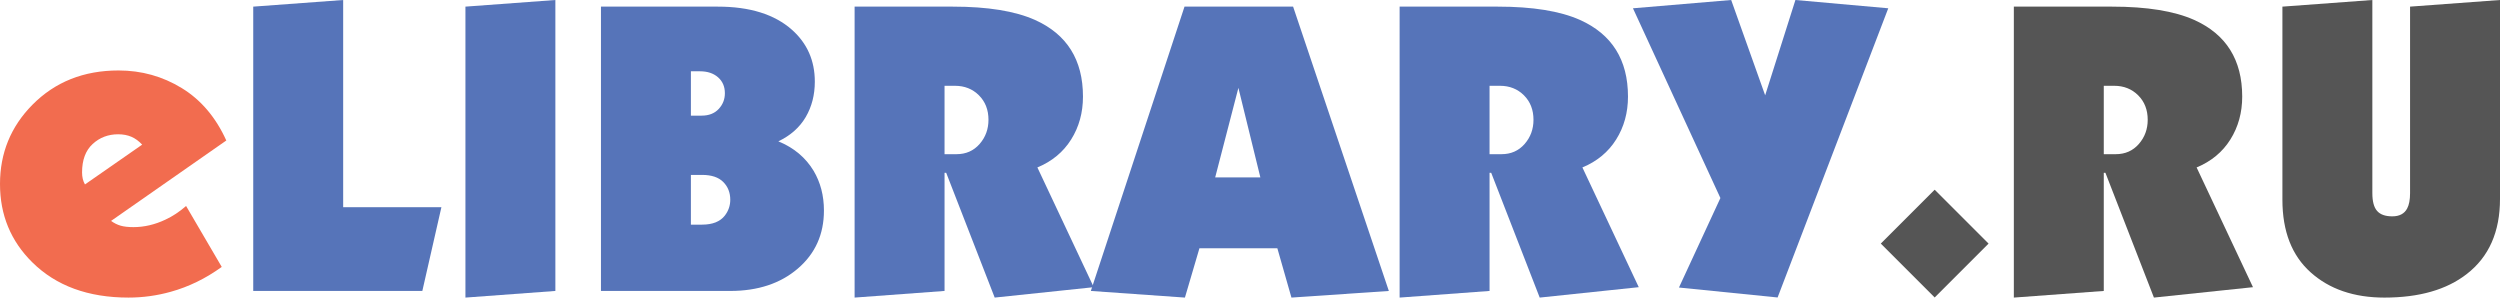 <svg xmlns="http://www.w3.org/2000/svg" xmlns:xlink="http://www.w3.org/1999/xlink" version="1.1" id="Слой_1" x="0px"
     y="0px" width="723.836px" height="86.16px" viewBox="0 0 723.836 86.16" enable-background="new 0 0 723.836 86.16"
     xml:space="preserve">
<g>
	<path fill="#F26C4F"
          d="M65.52,40.68L32.16,63.961c0.879,0.641,1.8,1.1,2.76,1.379c0.96,0.281,2.2,0.42,3.72,0.42   c3.12,0,6.199-0.72,9.24-2.16c2.08-0.959,4.08-2.279,6-3.959L64.2,77.28c-4.641,3.36-9.561,5.76-14.76,7.2   c-4.001,1.119-8.081,1.68-12.24,1.68c-11.681,0-20.961-3.399-27.84-10.2C3.12,69.801,0,62.24,0,53.28c0-8.959,3.12-16.6,9.36-22.92   c6.559-6.64,14.88-9.96,24.96-9.96c6.639,0,12.739,1.701,18.3,5.1C58.18,28.901,62.479,33.96,65.52,40.68z M41.16,41.88   c-0.96-1.039-2-1.8-3.12-2.28c-1.121-0.48-2.4-0.72-3.84-0.72c-2.88,0-5.34,0.941-7.38,2.82c-2.04,1.881-3.06,4.62-3.06,8.22   c0,1.361,0.279,2.521,0.84,3.48L41.16,41.88z"/>
    <path fill="#5674B9" d="M127.8,60l-5.52,24.24H73.32V1.92L99.359,0v60H127.8z"/>
    <path fill="#5674B9" d="M160.799,84.24l-26.04,1.92V1.92L160.799,0V84.24z"/>
    <path fill="#5674B9"
          d="M238.558,60.961c0,6.881-2.52,12.479-7.56,16.799c-5.04,4.32-11.562,6.48-19.56,6.48h-37.44V1.92h33.84   c9.279,0,16.44,2.24,21.48,6.72c4.399,3.921,6.6,8.921,6.6,15c0,3.84-0.881,7.26-2.64,10.26c-1.761,3-4.401,5.34-7.92,7.02   c4.479,1.841,7.878,4.68,10.2,8.52C237.557,52.801,238.558,56.641,238.558,60.961z M209.878,27c0-1.92-0.66-3.459-1.98-4.62   c-1.32-1.159-3.06-1.74-5.22-1.74h-2.64v12.84h3.12c2.08,0,3.72-0.64,4.92-1.92C209.278,30.281,209.878,28.761,209.878,27z    M211.438,57.84c0-2.079-0.681-3.799-2.04-5.16c-1.361-1.359-3.401-2.039-6.12-2.039h-3.24V65.04h3.24c3.04,0,5.239-0.88,6.6-2.64   C210.917,61.041,211.438,59.52,211.438,57.84z"/>
    <path fill="#5674B9"
          d="M316.678,83.15l-28.68,3.01l-14.04-36.12h-0.48v34.2l-26.04,1.92V1.92h28.44c10.08,0,18,1.28,23.76,3.84   c9.279,4.161,13.92,11.561,13.92,22.2c0,4.641-1.14,8.78-3.42,12.42c-2.28,3.641-5.541,6.341-9.78,8.1L316.678,83.15z    M286.198,34.68c0-2.88-0.92-5.239-2.76-7.08c-1.841-1.839-4.161-2.76-6.96-2.76h-3v19.8h3.48c2.719,0,4.939-0.979,6.66-2.94   C285.337,39.741,286.198,37.401,286.198,34.68z"/>
    <path fill="#5674B9"
          d="M402.118,84.24l-28.201,1.92l-4.08-14.279h-22.56l-4.2,14.279l-27.24-1.92l27.12-82.32h31.44L402.118,84.24   z M364.917,51.36l-6.359-25.92l-6.72,25.92H364.917z"/>
    <path fill="#5674B9"
          d="M474.478,83.15l-28.681,3.01l-14.04-36.12h-0.479v34.2l-26.04,1.92V1.92h28.439   c10.08,0,18,1.28,23.761,3.84c9.279,4.161,13.92,11.561,13.92,22.2c0,4.641-1.141,8.78-3.42,12.42   c-2.28,3.641-5.541,6.341-9.78,8.1L474.478,83.15z M443.997,34.68c0-2.88-0.921-5.239-2.76-7.08c-1.842-1.839-4.161-2.76-6.96-2.76   h-3v19.8h3.479c2.719,0,4.939-0.979,6.66-2.94C443.137,39.741,443.997,37.401,443.997,34.68z"/>
    <path fill="#5674B9"
          d="M546.716,2.4l-32.04,83.729l-28.56-2.878l12-25.912L472.796,2.4l28.44-2.4l9.84,27.6l8.76-27.6L546.716,2.4   z"/>
    <path fill="#555555" d="M575.756,70.53l-15.601,15.6l-15.6-15.6l15.6-15.601L575.756,70.53z"/>
    <path fill="#555555"
          d="M652.316,83.15l-28.681,3.01l-14.04-36.12h-0.479v34.2l-26.04,1.92V1.92h28.439   c10.08,0,18,1.28,23.761,3.84c9.279,4.161,13.92,11.561,13.92,22.2c0,4.641-1.141,8.78-3.42,12.42   c-2.28,3.641-5.541,6.341-9.78,8.1L652.316,83.15z M621.836,34.68c0-2.88-0.921-5.239-2.76-7.08c-1.842-1.839-4.161-2.76-6.96-2.76   h-3v19.8h3.479c2.719,0,4.939-0.979,6.66-2.94C620.976,39.741,621.836,37.401,621.836,34.68z"/>
    <path fill="#555555"
          d="M723.836,57.6c0,9.521-3.201,16.762-9.601,21.721c-5.84,4.56-13.8,6.84-23.88,6.84   c-8.801,0-15.92-2.439-21.359-7.32c-5.441-4.879-8.16-11.879-8.16-21V1.92L686.876,0v55.92c0,2.4,0.459,4.121,1.38,5.16   c0.919,1.041,2.379,1.561,4.38,1.561c2.079,0,3.52-0.76,4.32-2.28c0.559-1.039,0.84-2.521,0.84-4.44v-54L723.836,0V57.6z"/>
</g>
</svg>
